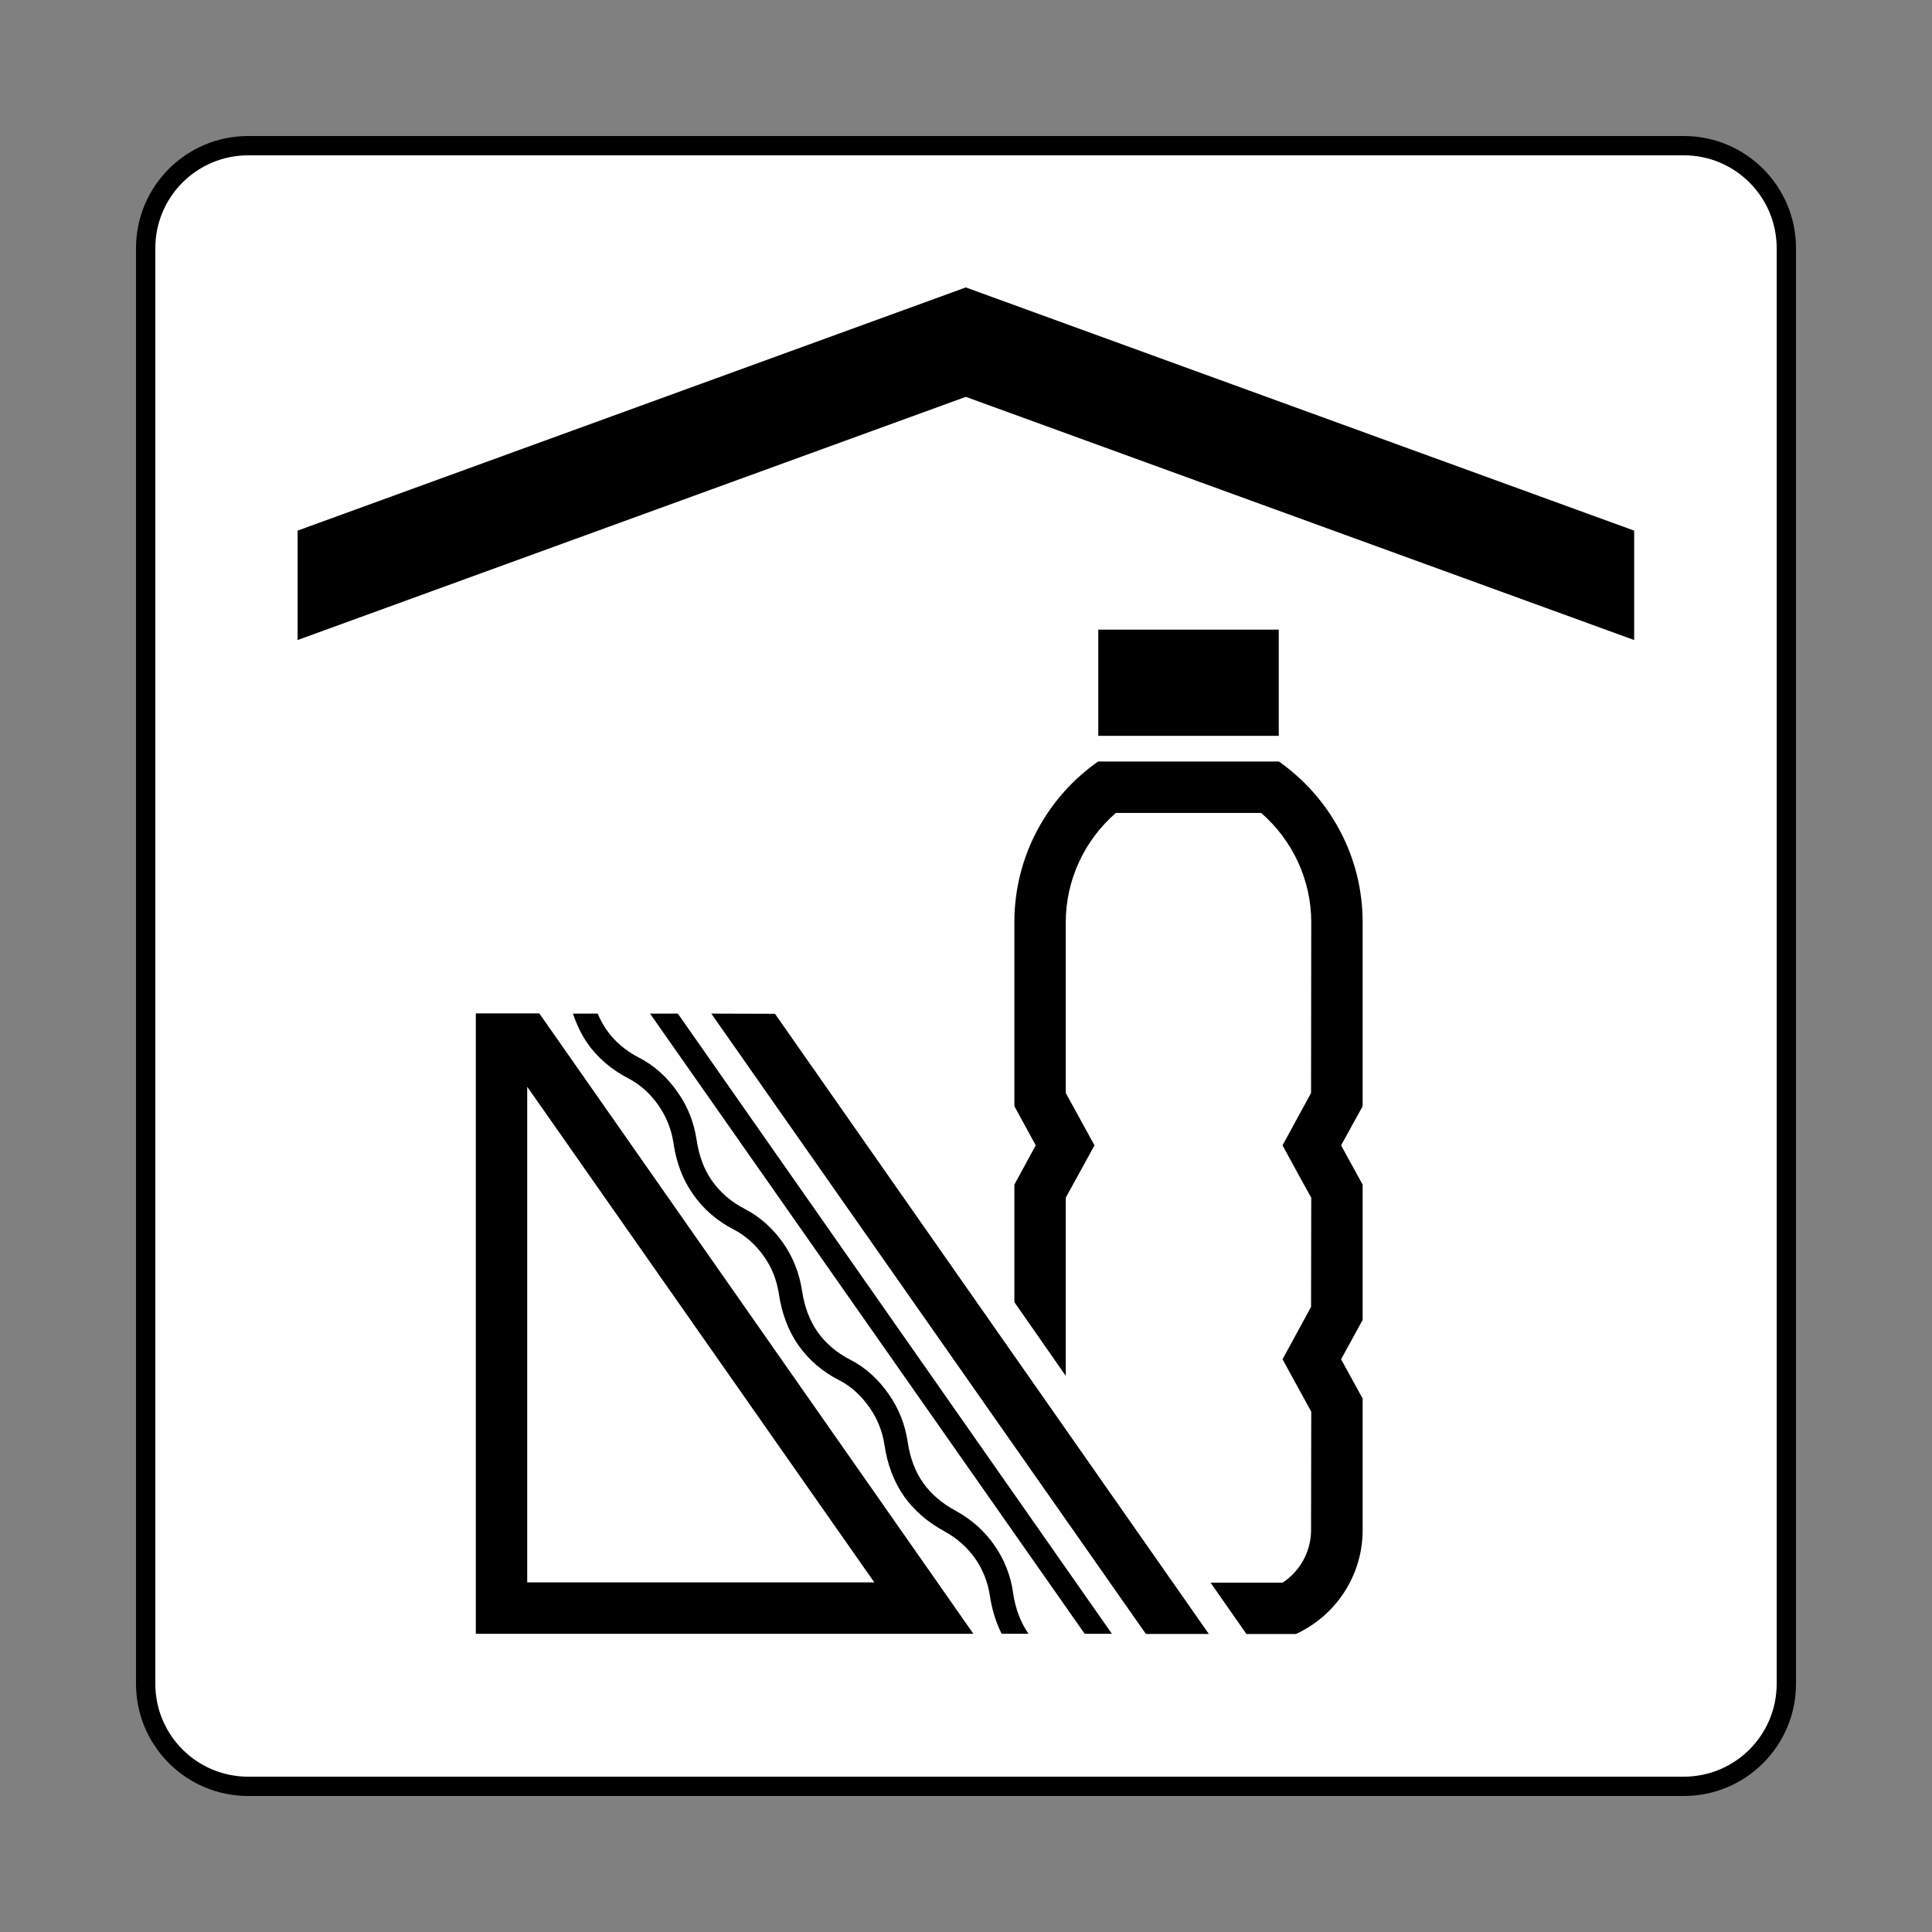<?xml version="1.0" encoding="UTF-8"?>

<svg width="800px" height="800px" viewBox="0 0 60.601 60.601" version="1.1" xmlns="http://www.w3.org/2000/svg" xmlns:cc="http://creativecommons.org/ns#" xmlns:dc="http://purl.org/dc/elements/1.1/" xmlns:rdf="http://www.w3.org/1999/02/22-rdf-syntax-ns#">
 <rect x="0" y="0" width="60.601" height="60.601" fill="#808080" stroke="none"/>
 <title>コンビニエンスストア; Convenience store</title>
 <path d="m7.786 56.032c-1.778 0-3.217-1.44-3.217-3.217v-45.031c0-1.776 1.44-3.215 3.217-3.215h45.03c1.776 0 3.216 1.439 3.216 3.215v45.031c0 1.778-1.44 3.217-3.216 3.217z" style="fill:#ffffff;stroke-width:.606;stroke:#000"/>
 <path d="m34.45 23.081h5.661v-3.331h-5.661z"/>
 <path d="m22.311 31.794 13.633 19.459h1.974l-13.609-19.453z"/>
 <path d="m16.537 49.635v-15.547l10.888 15.547zm-1.612-17.847v19.459h15.607l-13.615-19.459z"/>
 <path d="m31.776 49.949c-0.077-0.539-0.279-1.043-0.587-1.482-0.308-0.445-0.717-0.806-1.203-1.073-0.45-0.243-0.782-0.533-1.031-0.883-0.255-0.362-0.409-0.782-0.486-1.298-0.083-0.539-0.279-1.037-0.593-1.482-0.326-0.474-0.747-0.848-1.203-1.079-0.427-0.219-0.776-0.516-1.031-0.877-0.249-0.362-0.409-0.782-0.486-1.298-0.083-0.539-0.279-1.043-0.587-1.482-0.326-0.468-0.741-0.836-1.215-1.079-0.409-0.207-0.765-0.516-1.02-0.877-0.255-0.362-0.409-0.788-0.486-1.298-0.083-0.539-0.279-1.043-0.593-1.482-0.326-0.474-0.747-0.848-1.203-1.079-0.427-0.219-0.776-0.516-1.031-0.883-0.107-0.154-0.196-0.32-0.273-0.504h-0.776c0.113 0.338 0.261 0.652 0.45 0.925 0.32 0.462 0.771 0.842 1.298 1.114 0.35 0.178 0.676 0.468 0.936 0.842 0.243 0.35 0.403 0.747 0.468 1.174 0.089 0.622 0.296 1.162 0.611 1.606 0.32 0.468 0.771 0.854 1.286 1.114 0.362 0.19 0.688 0.48 0.942 0.842 0.249 0.35 0.403 0.747 0.468 1.179 0.095 0.616 0.296 1.156 0.611 1.606 0.326 0.462 0.759 0.836 1.298 1.108 0.35 0.178 0.676 0.474 0.936 0.848 0.243 0.35 0.403 0.741 0.468 1.174 0.089 0.611 0.296 1.156 0.611 1.606 0.308 0.439 0.735 0.812 1.28 1.108 0.385 0.213 0.705 0.498 0.954 0.848 0.243 0.35 0.397 0.741 0.462 1.174 0.065 0.433 0.19 0.83 0.367 1.185h0.842c-0.249-0.362-0.409-0.782-0.486-1.298"/>
 <path d="m20.39 31.794 13.633 19.453h0.854l-13.615-19.453z"/>
 <path d="m42.742 28.925c0-2.08-1.043-3.924-2.626-5.038h-5.672c-1.589 1.114-2.626 2.958-2.626 5.038v5.773l0.67 1.227-0.67 1.233v3.687l1.612 2.312v-5.589c0.196-0.356 0.901-1.642 0.901-1.642s-0.705-1.28-0.901-1.642v-5.358c0-1.316 0.581-2.567 1.571-3.426h4.558c0.99 0.859 1.571 2.11 1.571 3.426l-6e-3 5.358c-0.196 0.362-0.895 1.642-0.895 1.642s0.699 1.286 0.901 1.642l-6e-3 3.426c-0.196 0.356-0.895 1.642-0.895 1.642s0.699 1.28 0.901 1.642l-6e-3 3.716c0 0.67-0.344 1.286-0.889 1.648h-2.264l1.126 1.612h1.553c1.233-0.569 2.092-1.814 2.092-3.26v-4.125l-0.676-1.233 0.676-1.233v-4.244l-0.676-1.233 0.676-1.227z"/>
 <path d="m51.259 16.644-20.965-7.628-20.959 7.628v3.432l20.959-7.628 20.965 7.628z"/>
</svg>
